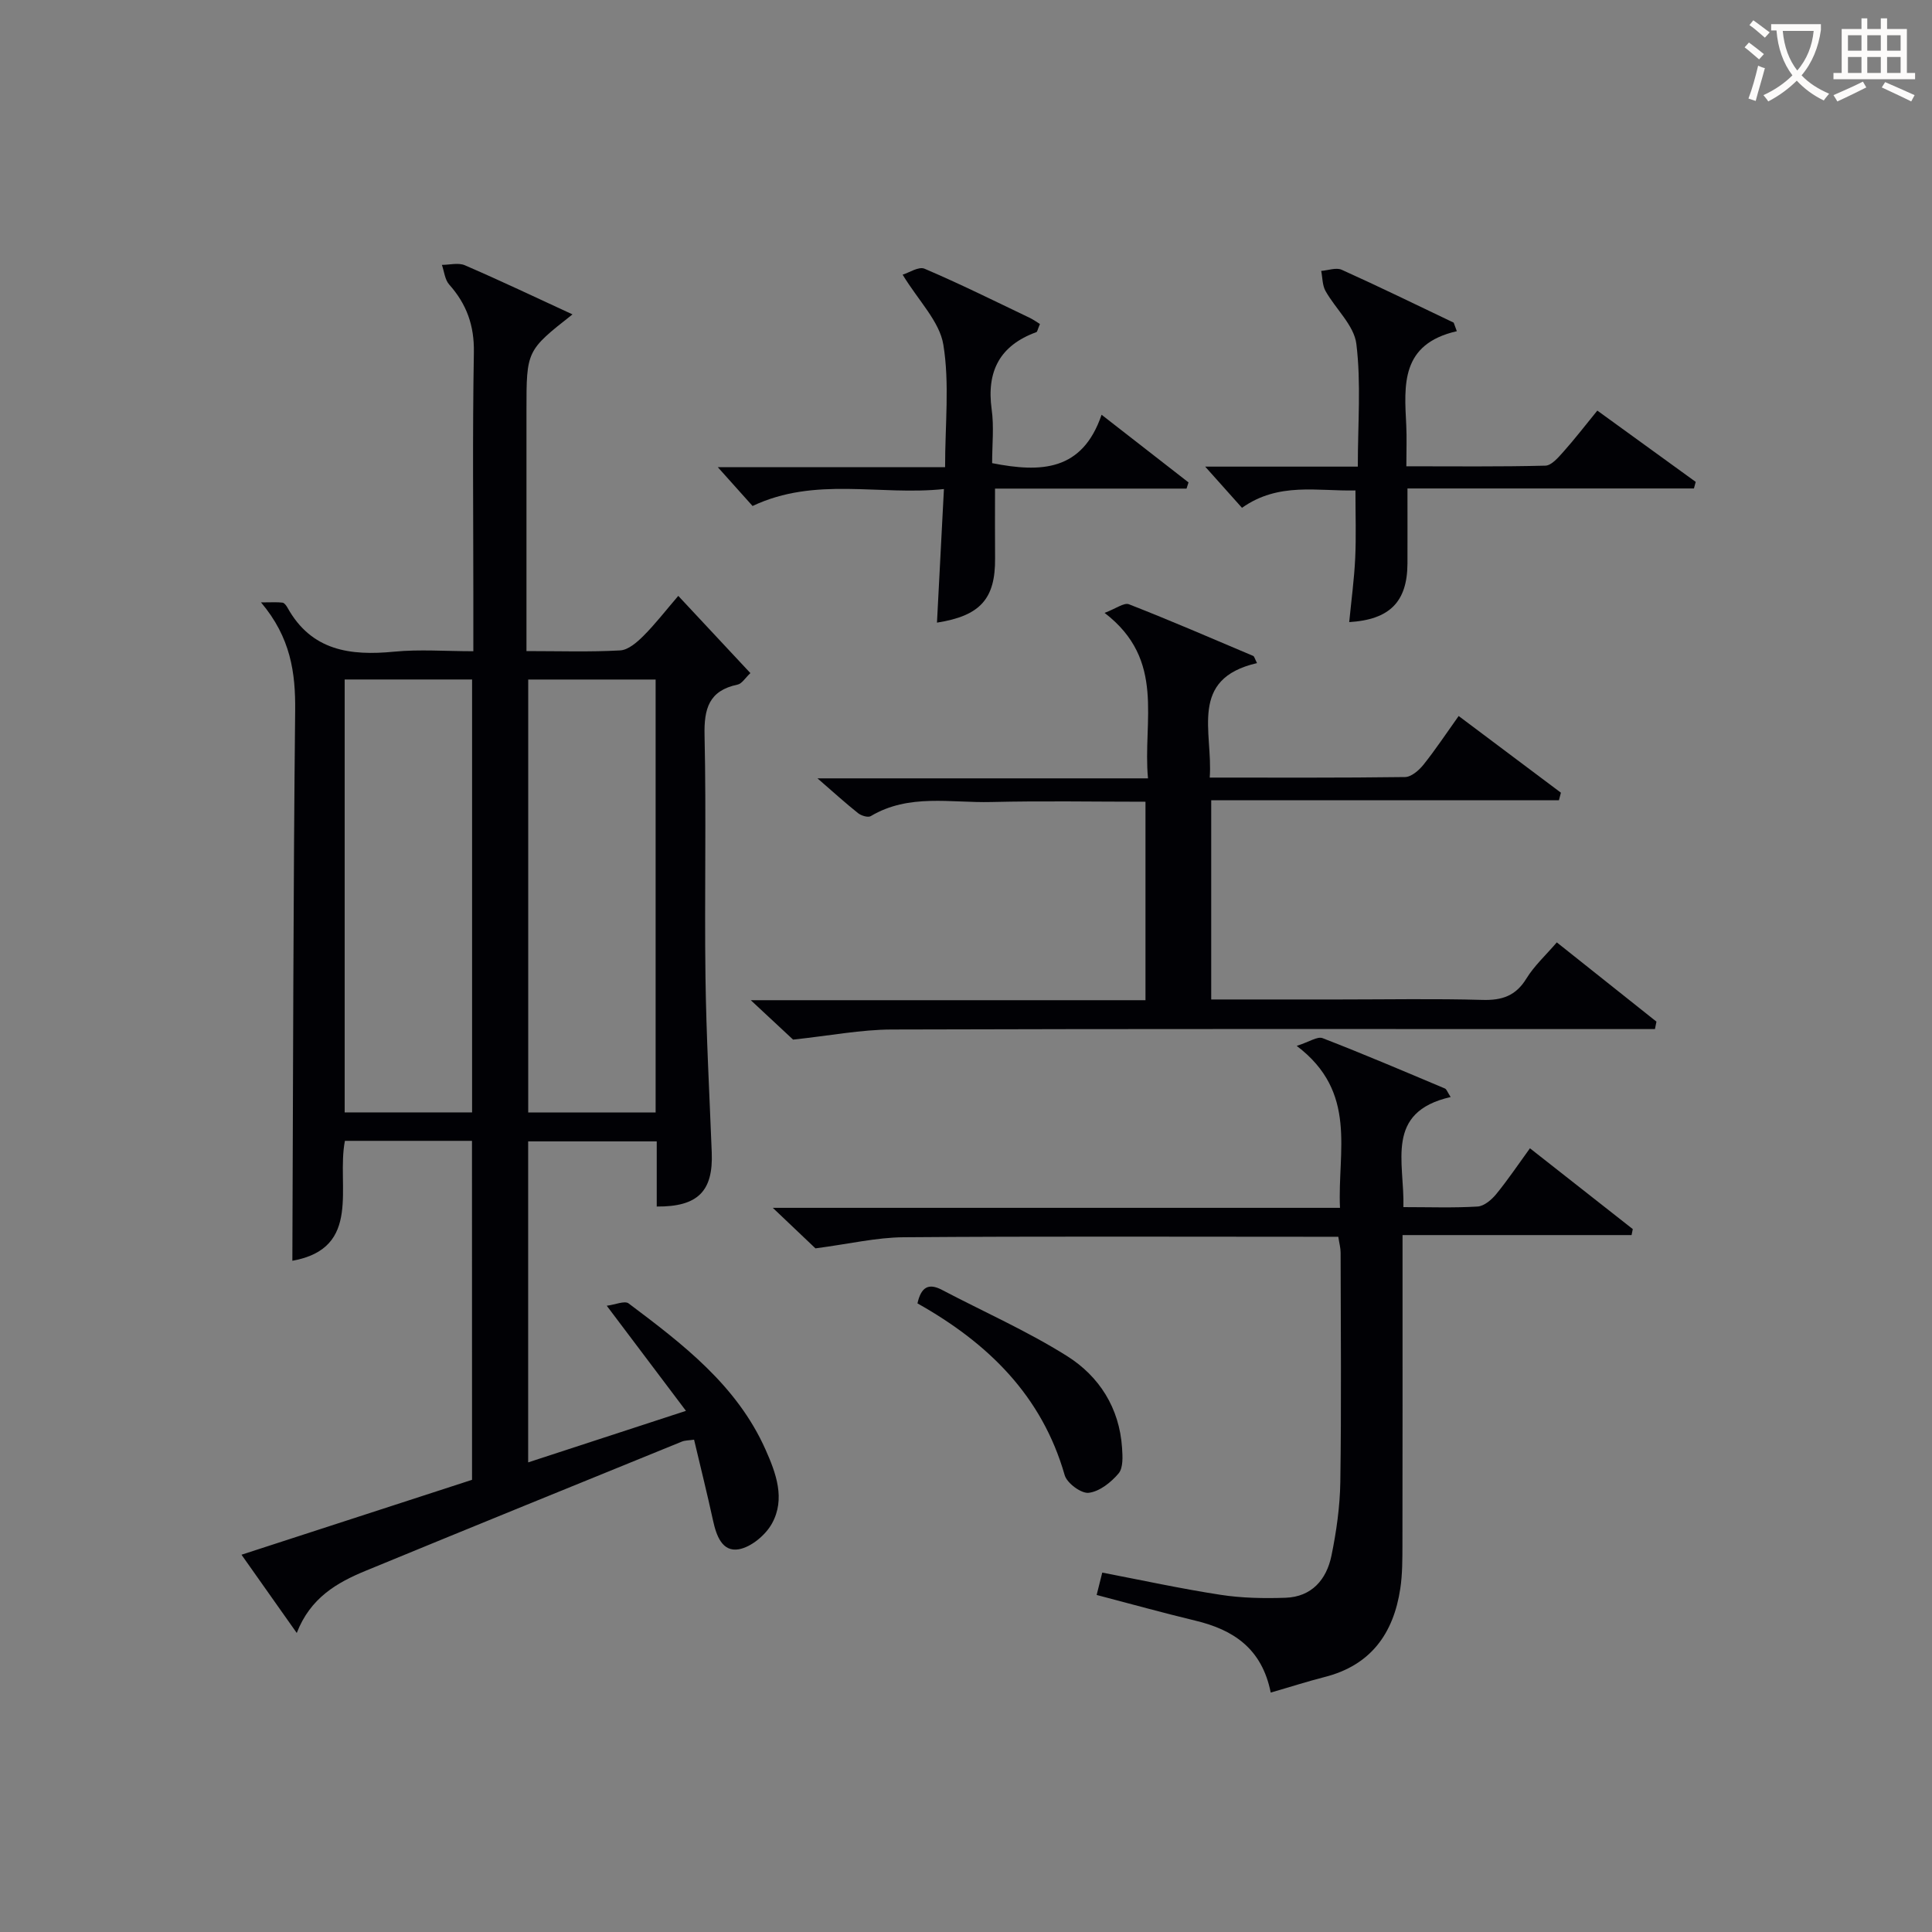 <svg enable-background="new 0 0 400 400" viewBox="0 0 400 400" xmlns="http://www.w3.org/2000/svg"><rect x="0" y="0" width="400" height="400" fill="#808080" stroke="none"/><g fill="#010105"><path d="m97.72 236.2c-9.01 0-17.48 0-26.31 0-1.81 9.28 3.68 22.22-10.88 24.83.16-38 .18-75.92.58-113.83.09-7.95-.93-15.21-7.07-22.48 2.24 0 3.36-.09 4.45.05.39.05.79.62 1.03 1.04 4.96 8.93 12.99 10 22.11 9.11 5.24-.51 10.57-.09 16.37-.09 0-3.98 0-7.43 0-10.88 0-16.99-.19-33.99.11-50.98.1-5.58-1.5-10.01-5.11-14.06-.9-1.01-1.03-2.7-1.51-4.07 1.59 0 3.4-.5 4.75.08 7.39 3.19 14.66 6.65 22.29 10.17-9.53 7.5-9.53 7.5-9.53 19.89v43.98 5.84c6.83 0 13.13.21 19.4-.14 1.67-.09 3.49-1.68 4.82-3.01 2.45-2.45 4.58-5.22 7.21-8.28 5.46 5.85 10.06 10.78 14.93 15.99-1.05.98-1.75 2.19-2.65 2.38-5.92 1.24-6.97 4.95-6.84 10.52.37 16.65-.03 33.32.19 49.98.16 12.14.83 24.27 1.3 36.4.31 7.96-2.85 11.23-11.39 11.16 0-4.41 0-8.83 0-13.49-9.08 0-17.67 0-26.62 0v66.46c10.48-3.42 20.88-6.82 32.67-10.67-5.48-7.27-10.59-14.05-16.4-21.76 1.76-.22 3.71-1.1 4.53-.48 11.2 8.42 22.4 16.93 28.34 30.25 2.19 4.91 4.15 10.22 1.34 15.31-1.32 2.39-4.29 4.88-6.86 5.34-3.46.61-4.67-2.85-5.35-5.98-1.2-5.5-2.56-10.97-3.92-16.71-1.01.15-1.84.12-2.53.4-21.84 8.89-43.68 17.77-65.48 26.75-5.94 2.45-11.43 5.59-14.25 12.87-3.87-5.48-7.36-10.43-11.44-16.2 16.18-5.26 31.83-10.34 47.73-15.51-.01-23.27-.01-46.51-.01-70.18zm-26.36-95.52v89.63h26.38c0-29.97 0-59.66 0-89.63-8.84 0-17.43 0-26.38 0zm38 .01v89.63h26.38c0-29.97 0-59.66 0-89.63-8.83 0-17.42 0-26.38 0z"/><path d="m263.09 350.43c-1.82-9.13-7.74-13.01-15.59-14.89-6.74-1.62-13.41-3.48-20.45-5.32.39-1.55.73-2.93 1.16-4.63 8.28 1.59 16.35 3.35 24.5 4.6 4.41.68 8.96.76 13.42.61 5.44-.18 8.51-3.76 9.53-8.7 1.03-5.01 1.76-10.17 1.84-15.28.23-15.82.09-31.65.06-47.47 0-.96-.27-1.92-.48-3.29-1.94 0-3.74 0-5.54 0-28.15 0-56.31-.12-84.46.1-5.64.04-11.28 1.39-18.25 2.3-1.84-1.75-4.92-4.68-8.83-8.39h117.43c-.55-11.74 3.75-23.92-8.96-33.53 2.59-.82 4.29-2.02 5.36-1.6 8.51 3.29 16.91 6.88 25.32 10.42.36.15.53.76 1.19 1.77-13.72 3.12-9.52 13.5-9.78 22.79 5.44 0 10.42.18 15.36-.12 1.34-.08 2.88-1.39 3.83-2.54 2.4-2.93 4.52-6.09 7.01-9.52 7.31 5.75 14.3 11.24 21.29 16.73-.08.41-.17.82-.25 1.24-15.61 0-31.22 0-47.42 0v6.22c0 19.32.02 38.65-.02 57.97-.01 2.99 0 6.03-.44 8.97-1.4 9.36-6.14 15.95-15.75 18.36-3.49.89-6.95 2.01-11.08 3.2z"/><path d="m322.76 165.68c-23.88 0-47.76 0-71.99 0v41.25h26.66c9.83 0 19.67-.19 29.49.09 4.07.12 6.91-.84 9.11-4.43 1.62-2.64 4.01-4.82 6.29-7.48 6.99 5.56 13.81 10.99 20.63 16.41-.1.51-.21 1.03-.31 1.54-2.19 0-4.37 0-6.56 0-50.49 0-100.98-.07-151.48.09-6.33.02-12.66 1.26-20.4 2.09-1.76-1.64-4.86-4.52-8.76-8.16h81.72c0-13.8 0-27.18 0-41.09-10.72 0-21.34-.2-31.95.06-8.36.21-17.03-1.79-24.93 2.92-.57.34-1.97-.09-2.62-.61-2.57-2.04-5-4.25-8.41-7.21h68.43c-1.13-11.95 3.79-24.47-8.99-34.26 2.34-.87 4.03-2.18 5.05-1.78 8.65 3.38 17.17 7.07 25.72 10.69.23.1.31.54.79 1.49-14.22 3.27-9.09 14.26-9.79 23.7 13.84 0 27.14.07 40.44-.11 1.3-.02 2.88-1.39 3.81-2.55 2.47-3.09 4.66-6.4 7.29-10.09 7.24 5.43 14.21 10.66 21.17 15.88-.14.52-.27 1.04-.41 1.56z"/><path d="m301.62 68.57c-11.66 2.67-10.89 11.13-10.47 19.46.13 2.62.02 5.25.02 8.51 9.91 0 19.35.11 28.78-.13 1.28-.03 2.69-1.71 3.74-2.88 2.32-2.6 4.45-5.37 7.02-8.52 6.85 4.96 13.61 9.86 20.37 14.76-.12.45-.25.91-.37 1.36-19.62 0-39.24 0-59.31 0 0 5.72.02 10.64 0 15.56-.04 7.9-3.67 11.6-12.06 12.11.43-4.44 1.03-8.83 1.24-13.25.21-4.46.05-8.95.05-14.01-7.87.19-15.9-1.78-23.49 3.6-2.21-2.47-4.45-4.98-7.62-8.53h31.6c0-8.9.7-17.26-.3-25.4-.47-3.85-4.3-7.24-6.39-10.97-.66-1.18-.61-2.75-.89-4.15 1.43-.11 3.1-.75 4.24-.24 7.79 3.51 15.48 7.27 23.19 10.95.22.6.44 1.18.65 1.77z"/><path d="m205.41 95.89c10.13 1.99 18.67 1.67 22.66-10.02 6.46 5.02 12.23 9.52 18 14.01-.14.43-.27.85-.41 1.28-13.16 0-26.33 0-39.65 0 0 5.3-.03 9.87.01 14.44.07 8.34-3.02 11.9-12.03 13.31.46-8.94.93-17.79 1.44-27.66-13.28 1.42-26.58-2.66-39.62 3.51-1.99-2.22-4.16-4.64-7.19-8.03h47.05c0-8.9.95-17.32-.36-25.36-.78-4.81-5.11-9.05-8.43-14.5 1.29-.39 3.33-1.76 4.55-1.23 7.33 3.13 14.48 6.68 21.67 10.12.87.42 1.67.99 2.21 1.32-.49 1.14-.54 1.62-.75 1.69-7.55 2.75-10.33 8.08-9.25 15.97.51 3.58.1 7.28.1 11.15z"/><path d="m189.95 269.85c.75-3.36 2.28-4.26 5.06-2.8 8.65 4.54 17.66 8.52 25.9 13.7 6.67 4.19 10.86 10.76 11.4 19.01.12 1.79.26 4.14-.72 5.3-1.56 1.85-3.94 3.74-6.18 4.01-1.55.19-4.51-2-4.98-3.66-4.72-16.46-15.84-27.33-30.48-35.56z"/></g><path d="m362.1 8.8c1.1.8 2.1 1.6 3.1 2.4l-1 1.1c-1.3-1.1-2.3-2-3-2.5zm1.9 4.8c.5.2.9.4 1.4.5-.6 2.3-1.3 4.5-1.9 6.8l-1.5-.5c.8-2.1 1.4-4.3 2-6.8zm-1-9.4c1.3.9 2.4 1.8 3.4 2.5l-1 1.1c-1.4-1.2-2.4-2.1-3.2-2.6zm3.7 2.2v-1.4h10.3v1.2c-.5 3.6-1.8 6.8-4 9.4 1.5 1.6 3.4 2.8 5.7 3.8-.3.4-.7.8-1.1 1.4-2.3-1.1-4.1-2.5-5.6-4.1-1.6 1.6-3.6 3.1-5.9 4.3-.3-.5-.7-.9-1-1.3 2.4-1.1 4.4-2.5 6-4.1-1.9-2.5-3-5.6-3.3-9.3h-1.1zm8.8 0h-6.4c.3 3.3 1.3 6 3 8.2 2-2.3 3.1-5.1 3.4-8.2z" fill="#fcfbfa"/><path d="m385.3 3.8h1.3v2.2h2.8v-2.2h1.3v2.2h4.1v9.1h1.7v1.3h-16.9v-1.3h1.7v-9.1h4.1v-2.2zm.4 13.1.7 1.2c-1.8.9-3.8 1.9-6 2.9-.2-.4-.5-.8-.8-1.3 2.3-1 4.3-1.9 6.1-2.8zm-3.1-6.4h2.8v-3.2h-2.8zm0 4.6h2.8v-3.3h-2.8zm4-4.6h2.8v-3.2h-2.8zm0 4.6h2.8v-3.3h-2.8zm3.7 1.9c2.1.9 4.1 1.8 6.1 2.7l-.7 1.3c-2.2-1.1-4.2-2-6.1-2.9zm3.2-9.7h-2.8v3.2h2.8zm-2.8 7.8h2.8v-3.3h-2.8z" fill="#fcfbfa"/></svg>
